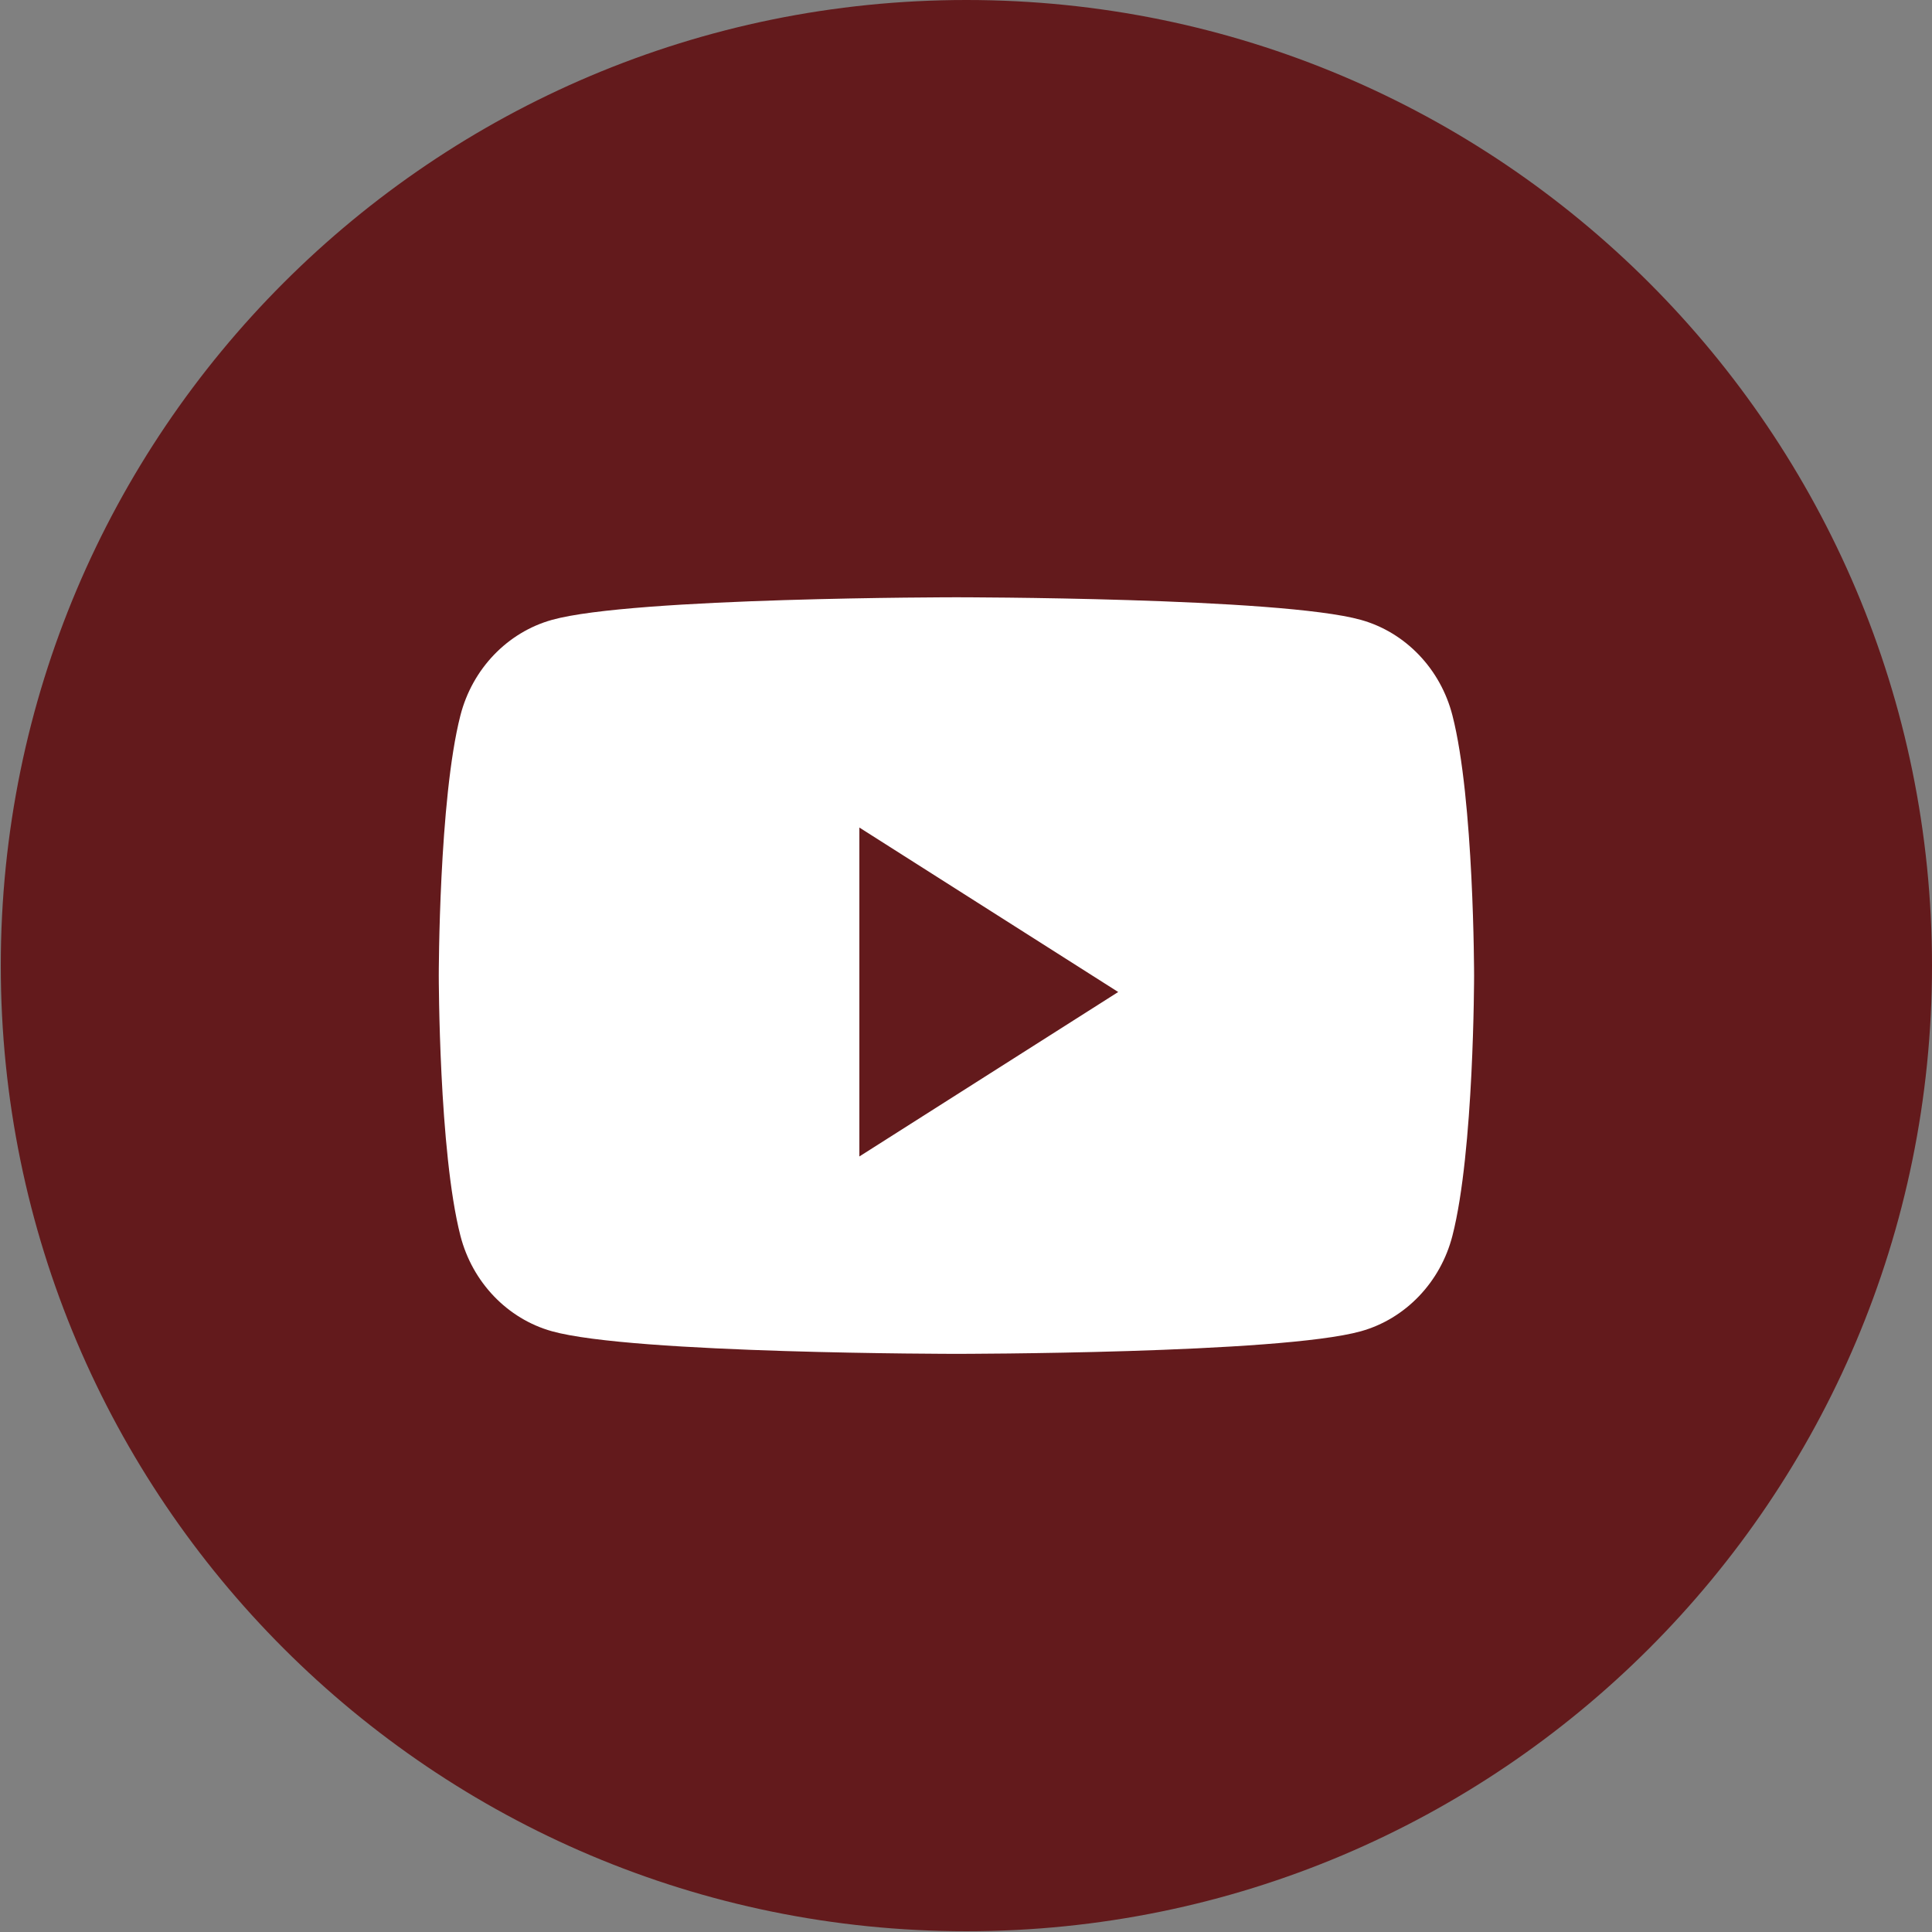 <?xml version="1.0" encoding="UTF-8"?>
<svg xmlns="http://www.w3.org/2000/svg" width="72" height="72" viewBox="0 0 72 72" fill="none">
  <rect x="0" y="0" width="72" height="72" fill="#808080" stroke="none"/>
  <g id="Group 80">
    <path id="BG" fill-rule="evenodd" clip-rule="evenodd" d="M0.029 35.986C0.029 16.111 16.14 0 36.014 0C55.889 0 72 16.111 72 35.986C72 55.86 55.889 71.971 36.014 71.971C16.14 71.971 0.029 55.86 0.029 35.986Z" fill="#631A1C"></path>
    <path id="Path" fill-rule="evenodd" clip-rule="evenodd" d="M50.717 23.101C52.377 23.564 53.685 24.928 54.128 26.662C54.935 29.802 54.935 36.356 54.935 36.356C54.935 36.356 54.935 42.91 54.128 46.051C53.685 47.784 52.377 49.149 50.717 49.612C47.709 50.454 35.644 50.454 35.644 50.454C35.644 50.454 23.578 50.454 20.57 49.612C18.909 49.149 17.602 47.784 17.158 46.051C16.352 42.91 16.352 36.356 16.352 36.356C16.352 36.356 16.352 29.802 17.158 26.662C17.602 24.928 18.909 23.564 20.57 23.101C23.578 22.259 35.644 22.259 35.644 22.259C35.644 22.259 47.709 22.259 50.717 23.101ZM32.026 30.84V43.098L41.672 36.969L32.026 30.84Z" fill="white"></path>
  </g>
</svg>
